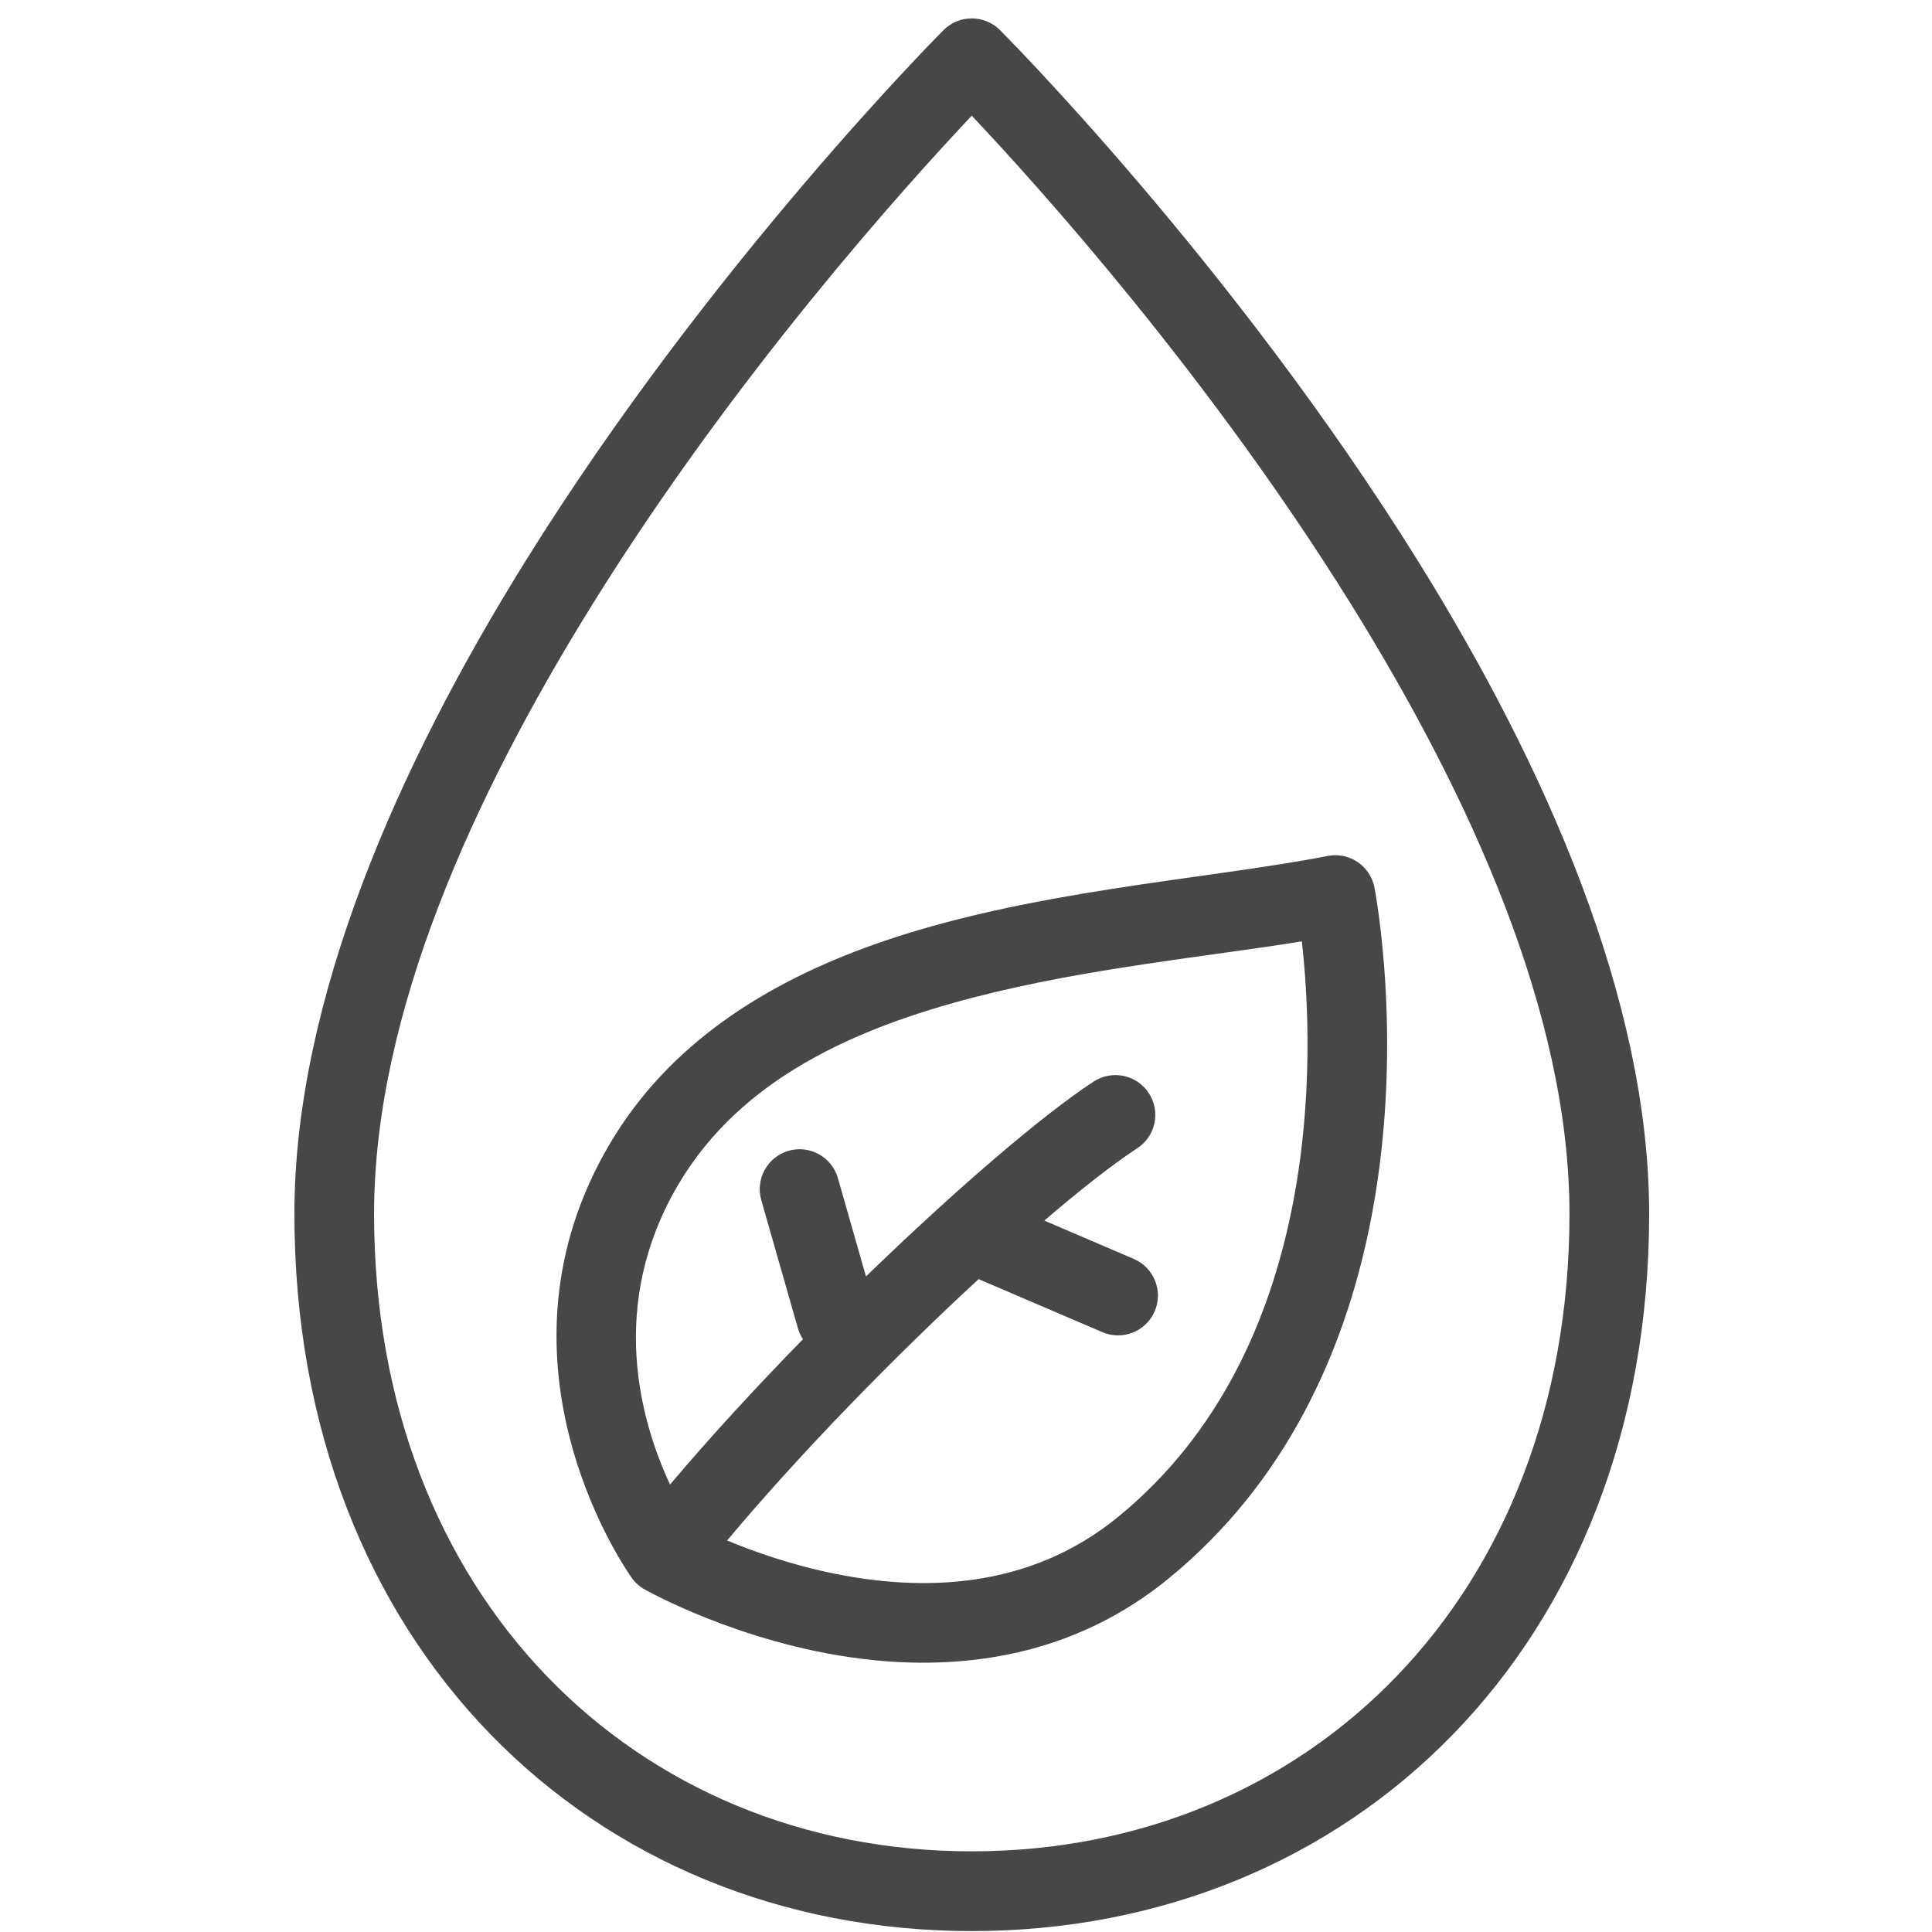 <svg xmlns="http://www.w3.org/2000/svg" fill="none" viewBox="0 0 105 105" height="105" width="105">
<path fill="#474747" d="M54.344 1.633C53.5 0.789 52.127 0.789 51.283 1.633C51.283 1.633 38.637 14.275 28.521 30.556C21.65 41.613 16 54.339 16 65.968C16 89.42 32.143 104.95 52.814 104.95C73.485 104.95 89.628 89.42 89.628 65.968C89.628 54.339 83.977 41.613 77.106 30.556C66.991 14.275 54.345 1.633 54.345 1.633H54.344ZM52.813 6.288C49.216 10.098 39.947 20.376 32.199 32.843C25.764 43.201 20.33 55.074 20.33 65.968C20.33 86.74 34.503 100.616 52.813 100.616C71.125 100.616 85.297 86.74 85.297 65.968C85.297 55.075 79.863 43.201 73.428 32.843C65.679 20.375 56.41 10.097 52.812 6.288H52.813Z" clip-rule="evenodd" fill-rule="evenodd"></path>
<path fill="#474747" d="M34.3 85.704C33.631 84.743 26.294 73.735 33.152 62.146C36.351 56.741 41.585 53.432 47.528 51.323C55.819 48.384 65.499 47.819 72.158 46.519C73.329 46.29 74.466 47.054 74.696 48.226C74.696 48.226 76.429 56.984 74.41 66.767C73.035 73.428 69.932 80.538 63.51 85.79C58.638 89.776 53.042 90.675 48.068 90.279C41.231 89.733 35.633 86.713 35.072 86.402C34.99 86.359 34.91 86.309 34.834 86.253L34.778 86.212L34.735 86.177L34.695 86.147C34.54 86.015 34.407 85.864 34.299 85.703L34.3 85.704ZM39.517 83.722C40.987 84.335 43.053 85.067 45.435 85.541C50.033 86.46 55.869 86.447 60.767 82.44C66.342 77.879 68.975 71.675 70.169 65.893C71.429 59.777 71.087 54.105 70.751 51.162C65.588 51.996 59.113 52.609 52.98 54.192C46.444 55.879 40.258 58.642 36.879 64.354C32.981 70.941 34.833 77.293 36.416 80.682C38.61 78.083 41.098 75.382 43.638 72.786C43.519 72.606 43.428 72.407 43.365 72.19L41.373 65.22C41.046 64.072 41.713 62.872 42.86 62.542C44.011 62.214 45.21 62.88 45.538 64.03L47.064 69.373C52 64.587 56.719 60.55 59.442 58.779C60.443 58.127 61.786 58.411 62.438 59.413C63.09 60.416 62.806 61.756 61.803 62.408C60.517 63.246 58.767 64.615 56.757 66.336L61.619 68.42C62.717 68.89 63.226 70.165 62.756 71.263C62.283 72.361 61.011 72.872 59.912 72.4L53.186 69.518C48.669 73.686 43.554 78.901 39.517 83.722L39.517 83.722Z" clip-rule="evenodd" fill-rule="evenodd"></path>
</svg>
